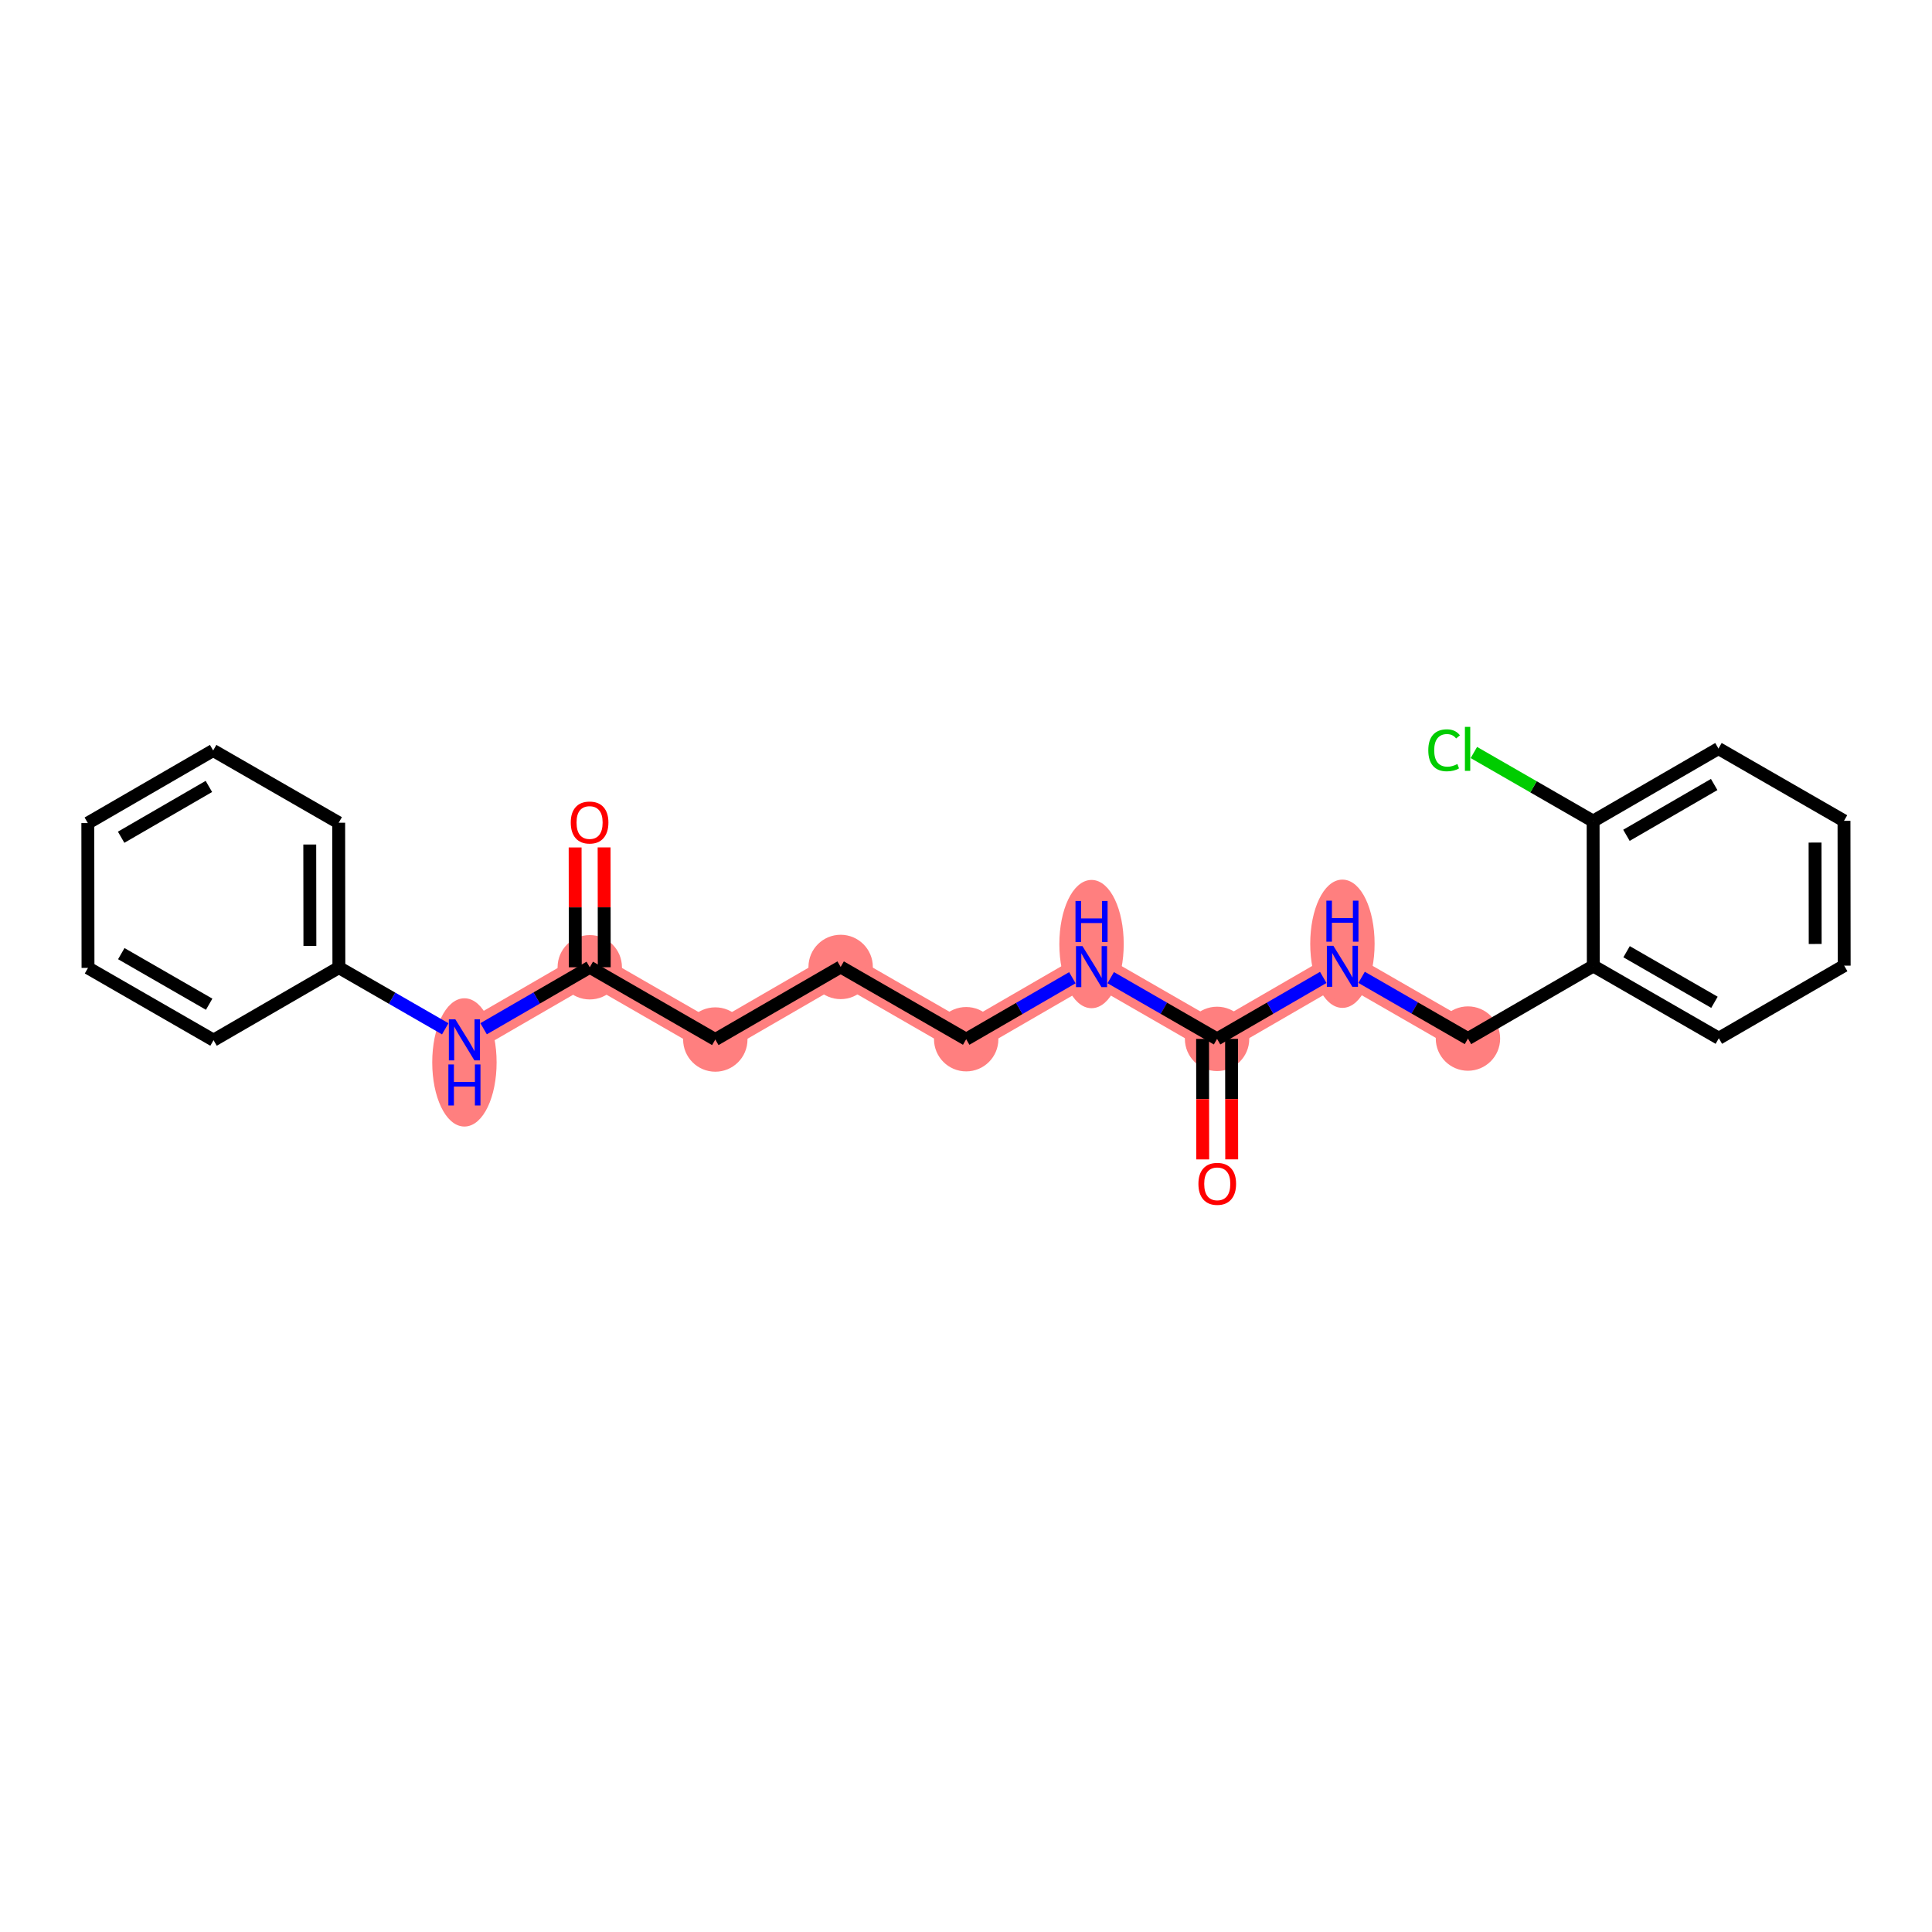 <?xml version='1.0' encoding='iso-8859-1'?>
<svg version='1.1' baseProfile='full'
              xmlns='http://www.w3.org/2000/svg'
                      xmlns:rdkit='http://www.rdkit.org/xml'
                      xmlns:xlink='http://www.w3.org/1999/xlink'
                  xml:space='preserve'
width='300px' height='300px' viewBox='0 0 300 300'>
<!-- END OF HEADER -->
<rect style='opacity:1.0;fill:#FFFFFF;stroke:none' width='300' height='300' x='0' y='0'> </rect>
<rect style='opacity:1.0;fill:#FFFFFF;stroke:none' width='300' height='300' x='0' y='0'> </rect>
<path d='M 91.579,150.196 L 111.072,161.417' style='fill:none;fill-rule:evenodd;stroke:#FF7F7F;stroke-width:4.8px;stroke-linecap:butt;stroke-linejoin:miter;stroke-opacity:1' />
<path d='M 91.579,150.196 L 72.115,161.467' style='fill:none;fill-rule:evenodd;stroke:#FF7F7F;stroke-width:4.8px;stroke-linecap:butt;stroke-linejoin:miter;stroke-opacity:1' />
<path d='M 111.072,161.417 L 130.536,150.147' style='fill:none;fill-rule:evenodd;stroke:#FF7F7F;stroke-width:4.8px;stroke-linecap:butt;stroke-linejoin:miter;stroke-opacity:1' />
<path d='M 130.536,150.147 L 150.029,161.368' style='fill:none;fill-rule:evenodd;stroke:#FF7F7F;stroke-width:4.8px;stroke-linecap:butt;stroke-linejoin:miter;stroke-opacity:1' />
<path d='M 150.029,161.368 L 169.493,150.097' style='fill:none;fill-rule:evenodd;stroke:#FF7F7F;stroke-width:4.8px;stroke-linecap:butt;stroke-linejoin:miter;stroke-opacity:1' />
<path d='M 169.493,150.097 L 188.986,161.318' style='fill:none;fill-rule:evenodd;stroke:#FF7F7F;stroke-width:4.8px;stroke-linecap:butt;stroke-linejoin:miter;stroke-opacity:1' />
<path d='M 188.986,161.318 L 208.45,150.047' style='fill:none;fill-rule:evenodd;stroke:#FF7F7F;stroke-width:4.8px;stroke-linecap:butt;stroke-linejoin:miter;stroke-opacity:1' />
<path d='M 208.45,150.047 L 227.943,161.268' style='fill:none;fill-rule:evenodd;stroke:#FF7F7F;stroke-width:4.8px;stroke-linecap:butt;stroke-linejoin:miter;stroke-opacity:1' />
<ellipse cx='91.579' cy='150.196' rx='4.498' ry='4.498'  style='fill:#FF7F7F;fill-rule:evenodd;stroke:#FF7F7F;stroke-width:1.0px;stroke-linecap:butt;stroke-linejoin:miter;stroke-opacity:1' />
<ellipse cx='111.072' cy='161.417' rx='4.498' ry='4.498'  style='fill:#FF7F7F;fill-rule:evenodd;stroke:#FF7F7F;stroke-width:1.0px;stroke-linecap:butt;stroke-linejoin:miter;stroke-opacity:1' />
<ellipse cx='130.536' cy='150.147' rx='4.498' ry='4.498'  style='fill:#FF7F7F;fill-rule:evenodd;stroke:#FF7F7F;stroke-width:1.0px;stroke-linecap:butt;stroke-linejoin:miter;stroke-opacity:1' />
<ellipse cx='150.029' cy='161.368' rx='4.498' ry='4.498'  style='fill:#FF7F7F;fill-rule:evenodd;stroke:#FF7F7F;stroke-width:1.0px;stroke-linecap:butt;stroke-linejoin:miter;stroke-opacity:1' />
<ellipse cx='169.493' cy='146.594' rx='4.498' ry='9.459'  style='fill:#FF7F7F;fill-rule:evenodd;stroke:#FF7F7F;stroke-width:1.0px;stroke-linecap:butt;stroke-linejoin:miter;stroke-opacity:1' />
<ellipse cx='188.986' cy='161.318' rx='4.498' ry='4.498'  style='fill:#FF7F7F;fill-rule:evenodd;stroke:#FF7F7F;stroke-width:1.0px;stroke-linecap:butt;stroke-linejoin:miter;stroke-opacity:1' />
<ellipse cx='208.45' cy='146.544' rx='4.498' ry='9.459'  style='fill:#FF7F7F;fill-rule:evenodd;stroke:#FF7F7F;stroke-width:1.0px;stroke-linecap:butt;stroke-linejoin:miter;stroke-opacity:1' />
<ellipse cx='227.943' cy='161.268' rx='4.498' ry='4.498'  style='fill:#FF7F7F;fill-rule:evenodd;stroke:#FF7F7F;stroke-width:1.0px;stroke-linecap:butt;stroke-linejoin:miter;stroke-opacity:1' />
<ellipse cx='72.115' cy='164.971' rx='4.498' ry='9.459'  style='fill:#FF7F7F;fill-rule:evenodd;stroke:#FF7F7F;stroke-width:1.0px;stroke-linecap:butt;stroke-linejoin:miter;stroke-opacity:1' />
<path class='bond-0 atom-0 atom-1' d='M 89.306,131.59 L 89.318,140.894' style='fill:none;fill-rule:evenodd;stroke:#FF0000;stroke-width:2.0px;stroke-linecap:butt;stroke-linejoin:miter;stroke-opacity:1' />
<path class='bond-0 atom-0 atom-1' d='M 89.318,140.894 L 89.33,150.199' style='fill:none;fill-rule:evenodd;stroke:#000000;stroke-width:2.0px;stroke-linecap:butt;stroke-linejoin:miter;stroke-opacity:1' />
<path class='bond-0 atom-0 atom-1' d='M 93.804,131.584 L 93.816,140.889' style='fill:none;fill-rule:evenodd;stroke:#FF0000;stroke-width:2.0px;stroke-linecap:butt;stroke-linejoin:miter;stroke-opacity:1' />
<path class='bond-0 atom-0 atom-1' d='M 93.816,140.889 L 93.828,150.194' style='fill:none;fill-rule:evenodd;stroke:#000000;stroke-width:2.0px;stroke-linecap:butt;stroke-linejoin:miter;stroke-opacity:1' />
<path class='bond-1 atom-1 atom-2' d='M 91.579,150.196 L 111.072,161.417' style='fill:none;fill-rule:evenodd;stroke:#000000;stroke-width:2.0px;stroke-linecap:butt;stroke-linejoin:miter;stroke-opacity:1' />
<path class='bond-16 atom-1 atom-17' d='M 91.579,150.196 L 83.336,154.97' style='fill:none;fill-rule:evenodd;stroke:#000000;stroke-width:2.0px;stroke-linecap:butt;stroke-linejoin:miter;stroke-opacity:1' />
<path class='bond-16 atom-1 atom-17' d='M 83.336,154.97 L 75.093,159.743' style='fill:none;fill-rule:evenodd;stroke:#0000FF;stroke-width:2.0px;stroke-linecap:butt;stroke-linejoin:miter;stroke-opacity:1' />
<path class='bond-2 atom-2 atom-3' d='M 111.072,161.417 L 130.536,150.147' style='fill:none;fill-rule:evenodd;stroke:#000000;stroke-width:2.0px;stroke-linecap:butt;stroke-linejoin:miter;stroke-opacity:1' />
<path class='bond-3 atom-3 atom-4' d='M 130.536,150.147 L 150.029,161.368' style='fill:none;fill-rule:evenodd;stroke:#000000;stroke-width:2.0px;stroke-linecap:butt;stroke-linejoin:miter;stroke-opacity:1' />
<path class='bond-4 atom-4 atom-5' d='M 150.029,161.368 L 158.272,156.595' style='fill:none;fill-rule:evenodd;stroke:#000000;stroke-width:2.0px;stroke-linecap:butt;stroke-linejoin:miter;stroke-opacity:1' />
<path class='bond-4 atom-4 atom-5' d='M 158.272,156.595 L 166.515,151.821' style='fill:none;fill-rule:evenodd;stroke:#0000FF;stroke-width:2.0px;stroke-linecap:butt;stroke-linejoin:miter;stroke-opacity:1' />
<path class='bond-5 atom-5 atom-6' d='M 172.471,151.811 L 180.728,156.565' style='fill:none;fill-rule:evenodd;stroke:#0000FF;stroke-width:2.0px;stroke-linecap:butt;stroke-linejoin:miter;stroke-opacity:1' />
<path class='bond-5 atom-5 atom-6' d='M 180.728,156.565 L 188.986,161.318' style='fill:none;fill-rule:evenodd;stroke:#000000;stroke-width:2.0px;stroke-linecap:butt;stroke-linejoin:miter;stroke-opacity:1' />
<path class='bond-6 atom-6 atom-7' d='M 186.736,161.321 L 186.748,170.675' style='fill:none;fill-rule:evenodd;stroke:#000000;stroke-width:2.0px;stroke-linecap:butt;stroke-linejoin:miter;stroke-opacity:1' />
<path class='bond-6 atom-6 atom-7' d='M 186.748,170.675 L 186.76,180.03' style='fill:none;fill-rule:evenodd;stroke:#FF0000;stroke-width:2.0px;stroke-linecap:butt;stroke-linejoin:miter;stroke-opacity:1' />
<path class='bond-6 atom-6 atom-7' d='M 191.235,161.315 L 191.247,170.669' style='fill:none;fill-rule:evenodd;stroke:#000000;stroke-width:2.0px;stroke-linecap:butt;stroke-linejoin:miter;stroke-opacity:1' />
<path class='bond-6 atom-6 atom-7' d='M 191.247,170.669 L 191.259,180.024' style='fill:none;fill-rule:evenodd;stroke:#FF0000;stroke-width:2.0px;stroke-linecap:butt;stroke-linejoin:miter;stroke-opacity:1' />
<path class='bond-7 atom-6 atom-8' d='M 188.986,161.318 L 197.229,156.545' style='fill:none;fill-rule:evenodd;stroke:#000000;stroke-width:2.0px;stroke-linecap:butt;stroke-linejoin:miter;stroke-opacity:1' />
<path class='bond-7 atom-6 atom-8' d='M 197.229,156.545 L 205.472,151.772' style='fill:none;fill-rule:evenodd;stroke:#0000FF;stroke-width:2.0px;stroke-linecap:butt;stroke-linejoin:miter;stroke-opacity:1' />
<path class='bond-8 atom-8 atom-9' d='M 211.428,151.761 L 219.685,156.515' style='fill:none;fill-rule:evenodd;stroke:#0000FF;stroke-width:2.0px;stroke-linecap:butt;stroke-linejoin:miter;stroke-opacity:1' />
<path class='bond-8 atom-8 atom-9' d='M 219.685,156.515 L 227.943,161.268' style='fill:none;fill-rule:evenodd;stroke:#000000;stroke-width:2.0px;stroke-linecap:butt;stroke-linejoin:miter;stroke-opacity:1' />
<path class='bond-9 atom-9 atom-10' d='M 227.943,161.268 L 247.407,149.997' style='fill:none;fill-rule:evenodd;stroke:#000000;stroke-width:2.0px;stroke-linecap:butt;stroke-linejoin:miter;stroke-opacity:1' />
<path class='bond-10 atom-10 atom-11' d='M 247.407,149.997 L 266.9,161.219' style='fill:none;fill-rule:evenodd;stroke:#000000;stroke-width:2.0px;stroke-linecap:butt;stroke-linejoin:miter;stroke-opacity:1' />
<path class='bond-10 atom-10 atom-11' d='M 252.575,147.782 L 266.22,155.637' style='fill:none;fill-rule:evenodd;stroke:#000000;stroke-width:2.0px;stroke-linecap:butt;stroke-linejoin:miter;stroke-opacity:1' />
<path class='bond-23 atom-15 atom-10' d='M 247.378,127.506 L 247.407,149.997' style='fill:none;fill-rule:evenodd;stroke:#000000;stroke-width:2.0px;stroke-linecap:butt;stroke-linejoin:miter;stroke-opacity:1' />
<path class='bond-11 atom-11 atom-12' d='M 266.9,161.219 L 286.364,149.948' style='fill:none;fill-rule:evenodd;stroke:#000000;stroke-width:2.0px;stroke-linecap:butt;stroke-linejoin:miter;stroke-opacity:1' />
<path class='bond-12 atom-12 atom-13' d='M 286.364,149.948 L 286.335,127.456' style='fill:none;fill-rule:evenodd;stroke:#000000;stroke-width:2.0px;stroke-linecap:butt;stroke-linejoin:miter;stroke-opacity:1' />
<path class='bond-12 atom-12 atom-13' d='M 281.861,146.58 L 281.841,130.835' style='fill:none;fill-rule:evenodd;stroke:#000000;stroke-width:2.0px;stroke-linecap:butt;stroke-linejoin:miter;stroke-opacity:1' />
<path class='bond-13 atom-13 atom-14' d='M 286.335,127.456 L 266.842,116.235' style='fill:none;fill-rule:evenodd;stroke:#000000;stroke-width:2.0px;stroke-linecap:butt;stroke-linejoin:miter;stroke-opacity:1' />
<path class='bond-14 atom-14 atom-15' d='M 266.842,116.235 L 247.378,127.506' style='fill:none;fill-rule:evenodd;stroke:#000000;stroke-width:2.0px;stroke-linecap:butt;stroke-linejoin:miter;stroke-opacity:1' />
<path class='bond-14 atom-14 atom-15' d='M 266.177,121.818 L 252.552,129.708' style='fill:none;fill-rule:evenodd;stroke:#000000;stroke-width:2.0px;stroke-linecap:butt;stroke-linejoin:miter;stroke-opacity:1' />
<path class='bond-15 atom-15 atom-16' d='M 247.378,127.506 L 238.12,122.176' style='fill:none;fill-rule:evenodd;stroke:#000000;stroke-width:2.0px;stroke-linecap:butt;stroke-linejoin:miter;stroke-opacity:1' />
<path class='bond-15 atom-15 atom-16' d='M 238.12,122.176 L 228.861,116.847' style='fill:none;fill-rule:evenodd;stroke:#00CC00;stroke-width:2.0px;stroke-linecap:butt;stroke-linejoin:miter;stroke-opacity:1' />
<path class='bond-17 atom-17 atom-18' d='M 69.137,159.753 L 60.88,155' style='fill:none;fill-rule:evenodd;stroke:#0000FF;stroke-width:2.0px;stroke-linecap:butt;stroke-linejoin:miter;stroke-opacity:1' />
<path class='bond-17 atom-17 atom-18' d='M 60.88,155 L 52.622,150.246' style='fill:none;fill-rule:evenodd;stroke:#000000;stroke-width:2.0px;stroke-linecap:butt;stroke-linejoin:miter;stroke-opacity:1' />
<path class='bond-18 atom-18 atom-19' d='M 52.622,150.246 L 52.593,127.754' style='fill:none;fill-rule:evenodd;stroke:#000000;stroke-width:2.0px;stroke-linecap:butt;stroke-linejoin:miter;stroke-opacity:1' />
<path class='bond-18 atom-18 atom-19' d='M 48.119,146.878 L 48.099,131.134' style='fill:none;fill-rule:evenodd;stroke:#000000;stroke-width:2.0px;stroke-linecap:butt;stroke-linejoin:miter;stroke-opacity:1' />
<path class='bond-24 atom-23 atom-18' d='M 33.158,161.517 L 52.622,150.246' style='fill:none;fill-rule:evenodd;stroke:#000000;stroke-width:2.0px;stroke-linecap:butt;stroke-linejoin:miter;stroke-opacity:1' />
<path class='bond-19 atom-19 atom-20' d='M 52.593,127.754 L 33.1,116.533' style='fill:none;fill-rule:evenodd;stroke:#000000;stroke-width:2.0px;stroke-linecap:butt;stroke-linejoin:miter;stroke-opacity:1' />
<path class='bond-20 atom-20 atom-21' d='M 33.1,116.533 L 13.636,127.804' style='fill:none;fill-rule:evenodd;stroke:#000000;stroke-width:2.0px;stroke-linecap:butt;stroke-linejoin:miter;stroke-opacity:1' />
<path class='bond-20 atom-20 atom-21' d='M 32.435,122.117 L 18.81,130.006' style='fill:none;fill-rule:evenodd;stroke:#000000;stroke-width:2.0px;stroke-linecap:butt;stroke-linejoin:miter;stroke-opacity:1' />
<path class='bond-21 atom-21 atom-22' d='M 13.636,127.804 L 13.665,150.296' style='fill:none;fill-rule:evenodd;stroke:#000000;stroke-width:2.0px;stroke-linecap:butt;stroke-linejoin:miter;stroke-opacity:1' />
<path class='bond-22 atom-22 atom-23' d='M 13.665,150.296 L 33.158,161.517' style='fill:none;fill-rule:evenodd;stroke:#000000;stroke-width:2.0px;stroke-linecap:butt;stroke-linejoin:miter;stroke-opacity:1' />
<path class='bond-22 atom-22 atom-23' d='M 18.833,148.081 L 32.478,155.935' style='fill:none;fill-rule:evenodd;stroke:#000000;stroke-width:2.0px;stroke-linecap:butt;stroke-linejoin:miter;stroke-opacity:1' />
<path  class='atom-0' d='M 88.626 127.723
Q 88.626 126.193, 89.382 125.339
Q 90.138 124.484, 91.55 124.484
Q 92.963 124.484, 93.718 125.339
Q 94.474 126.193, 94.474 127.723
Q 94.474 129.27, 93.71 130.152
Q 92.945 131.024, 91.55 131.024
Q 90.147 131.024, 89.382 130.152
Q 88.626 129.279, 88.626 127.723
M 91.55 130.305
Q 92.522 130.305, 93.044 129.657
Q 93.575 129, 93.575 127.723
Q 93.575 126.472, 93.044 125.842
Q 92.522 125.204, 91.55 125.204
Q 90.579 125.204, 90.048 125.833
Q 89.526 126.463, 89.526 127.723
Q 89.526 129.009, 90.048 129.657
Q 90.579 130.305, 91.55 130.305
' fill='#FF0000'/>
<path  class='atom-5' d='M 168.085 146.912
L 170.172 150.286
Q 170.379 150.619, 170.712 151.222
Q 171.045 151.824, 171.063 151.86
L 171.063 146.912
L 171.908 146.912
L 171.908 153.282
L 171.036 153.282
L 168.796 149.593
Q 168.535 149.161, 168.256 148.666
Q 167.986 148.172, 167.905 148.019
L 167.905 153.282
L 167.077 153.282
L 167.077 146.912
L 168.085 146.912
' fill='#0000FF'/>
<path  class='atom-5' d='M 167.001 139.905
L 167.864 139.905
L 167.864 142.613
L 171.121 142.613
L 171.121 139.905
L 171.985 139.905
L 171.985 146.275
L 171.121 146.275
L 171.121 143.333
L 167.864 143.333
L 167.864 146.275
L 167.001 146.275
L 167.001 139.905
' fill='#0000FF'/>
<path  class='atom-7' d='M 186.09 183.828
Q 186.09 182.298, 186.846 181.444
Q 187.602 180.589, 189.014 180.589
Q 190.427 180.589, 191.183 181.444
Q 191.938 182.298, 191.938 183.828
Q 191.938 185.375, 191.174 186.257
Q 190.409 187.13, 189.014 187.13
Q 187.611 187.13, 186.846 186.257
Q 186.09 185.384, 186.09 183.828
M 189.014 186.41
Q 189.986 186.41, 190.508 185.762
Q 191.039 185.105, 191.039 183.828
Q 191.039 182.577, 190.508 181.947
Q 189.986 181.309, 189.014 181.309
Q 188.043 181.309, 187.512 181.938
Q 186.99 182.568, 186.99 183.828
Q 186.99 185.114, 187.512 185.762
Q 188.043 186.41, 189.014 186.41
' fill='#FF0000'/>
<path  class='atom-8' d='M 207.042 146.862
L 209.129 150.236
Q 209.336 150.569, 209.669 151.172
Q 210.002 151.775, 210.02 151.811
L 210.02 146.862
L 210.865 146.862
L 210.865 153.232
L 209.993 153.232
L 207.753 149.543
Q 207.492 149.112, 207.213 148.617
Q 206.943 148.122, 206.862 147.969
L 206.862 153.232
L 206.034 153.232
L 206.034 146.862
L 207.042 146.862
' fill='#0000FF'/>
<path  class='atom-8' d='M 205.958 139.856
L 206.821 139.856
L 206.821 142.564
L 210.078 142.564
L 210.078 139.856
L 210.942 139.856
L 210.942 146.225
L 210.078 146.225
L 210.078 143.283
L 206.821 143.283
L 206.821 146.225
L 205.958 146.225
L 205.958 139.856
' fill='#0000FF'/>
<path  class='atom-16' d='M 221.785 116.505
Q 221.785 114.922, 222.523 114.094
Q 223.27 113.257, 224.682 113.257
Q 225.996 113.257, 226.698 114.184
L 226.104 114.67
Q 225.591 113.995, 224.682 113.995
Q 223.72 113.995, 223.207 114.643
Q 222.703 115.282, 222.703 116.505
Q 222.703 117.765, 223.225 118.412
Q 223.756 119.06, 224.781 119.06
Q 225.483 119.06, 226.302 118.637
L 226.554 119.312
Q 226.221 119.528, 225.717 119.654
Q 225.213 119.78, 224.655 119.78
Q 223.27 119.78, 222.523 118.934
Q 221.785 118.089, 221.785 116.505
' fill='#00CC00'/>
<path  class='atom-16' d='M 227.471 112.87
L 228.299 112.87
L 228.299 119.699
L 227.471 119.699
L 227.471 112.87
' fill='#00CC00'/>
<path  class='atom-17' d='M 70.707 158.282
L 72.794 161.656
Q 73.001 161.989, 73.334 162.592
Q 73.667 163.195, 73.685 163.231
L 73.685 158.282
L 74.531 158.282
L 74.531 164.652
L 73.658 164.652
L 71.418 160.963
Q 71.157 160.532, 70.878 160.037
Q 70.608 159.542, 70.527 159.389
L 70.527 164.652
L 69.699 164.652
L 69.699 158.282
L 70.707 158.282
' fill='#0000FF'/>
<path  class='atom-17' d='M 69.623 165.289
L 70.486 165.289
L 70.486 167.997
L 73.743 167.997
L 73.743 165.289
L 74.607 165.289
L 74.607 171.659
L 73.743 171.659
L 73.743 168.717
L 70.486 168.717
L 70.486 171.659
L 69.623 171.659
L 69.623 165.289
' fill='#0000FF'/>
</svg>
